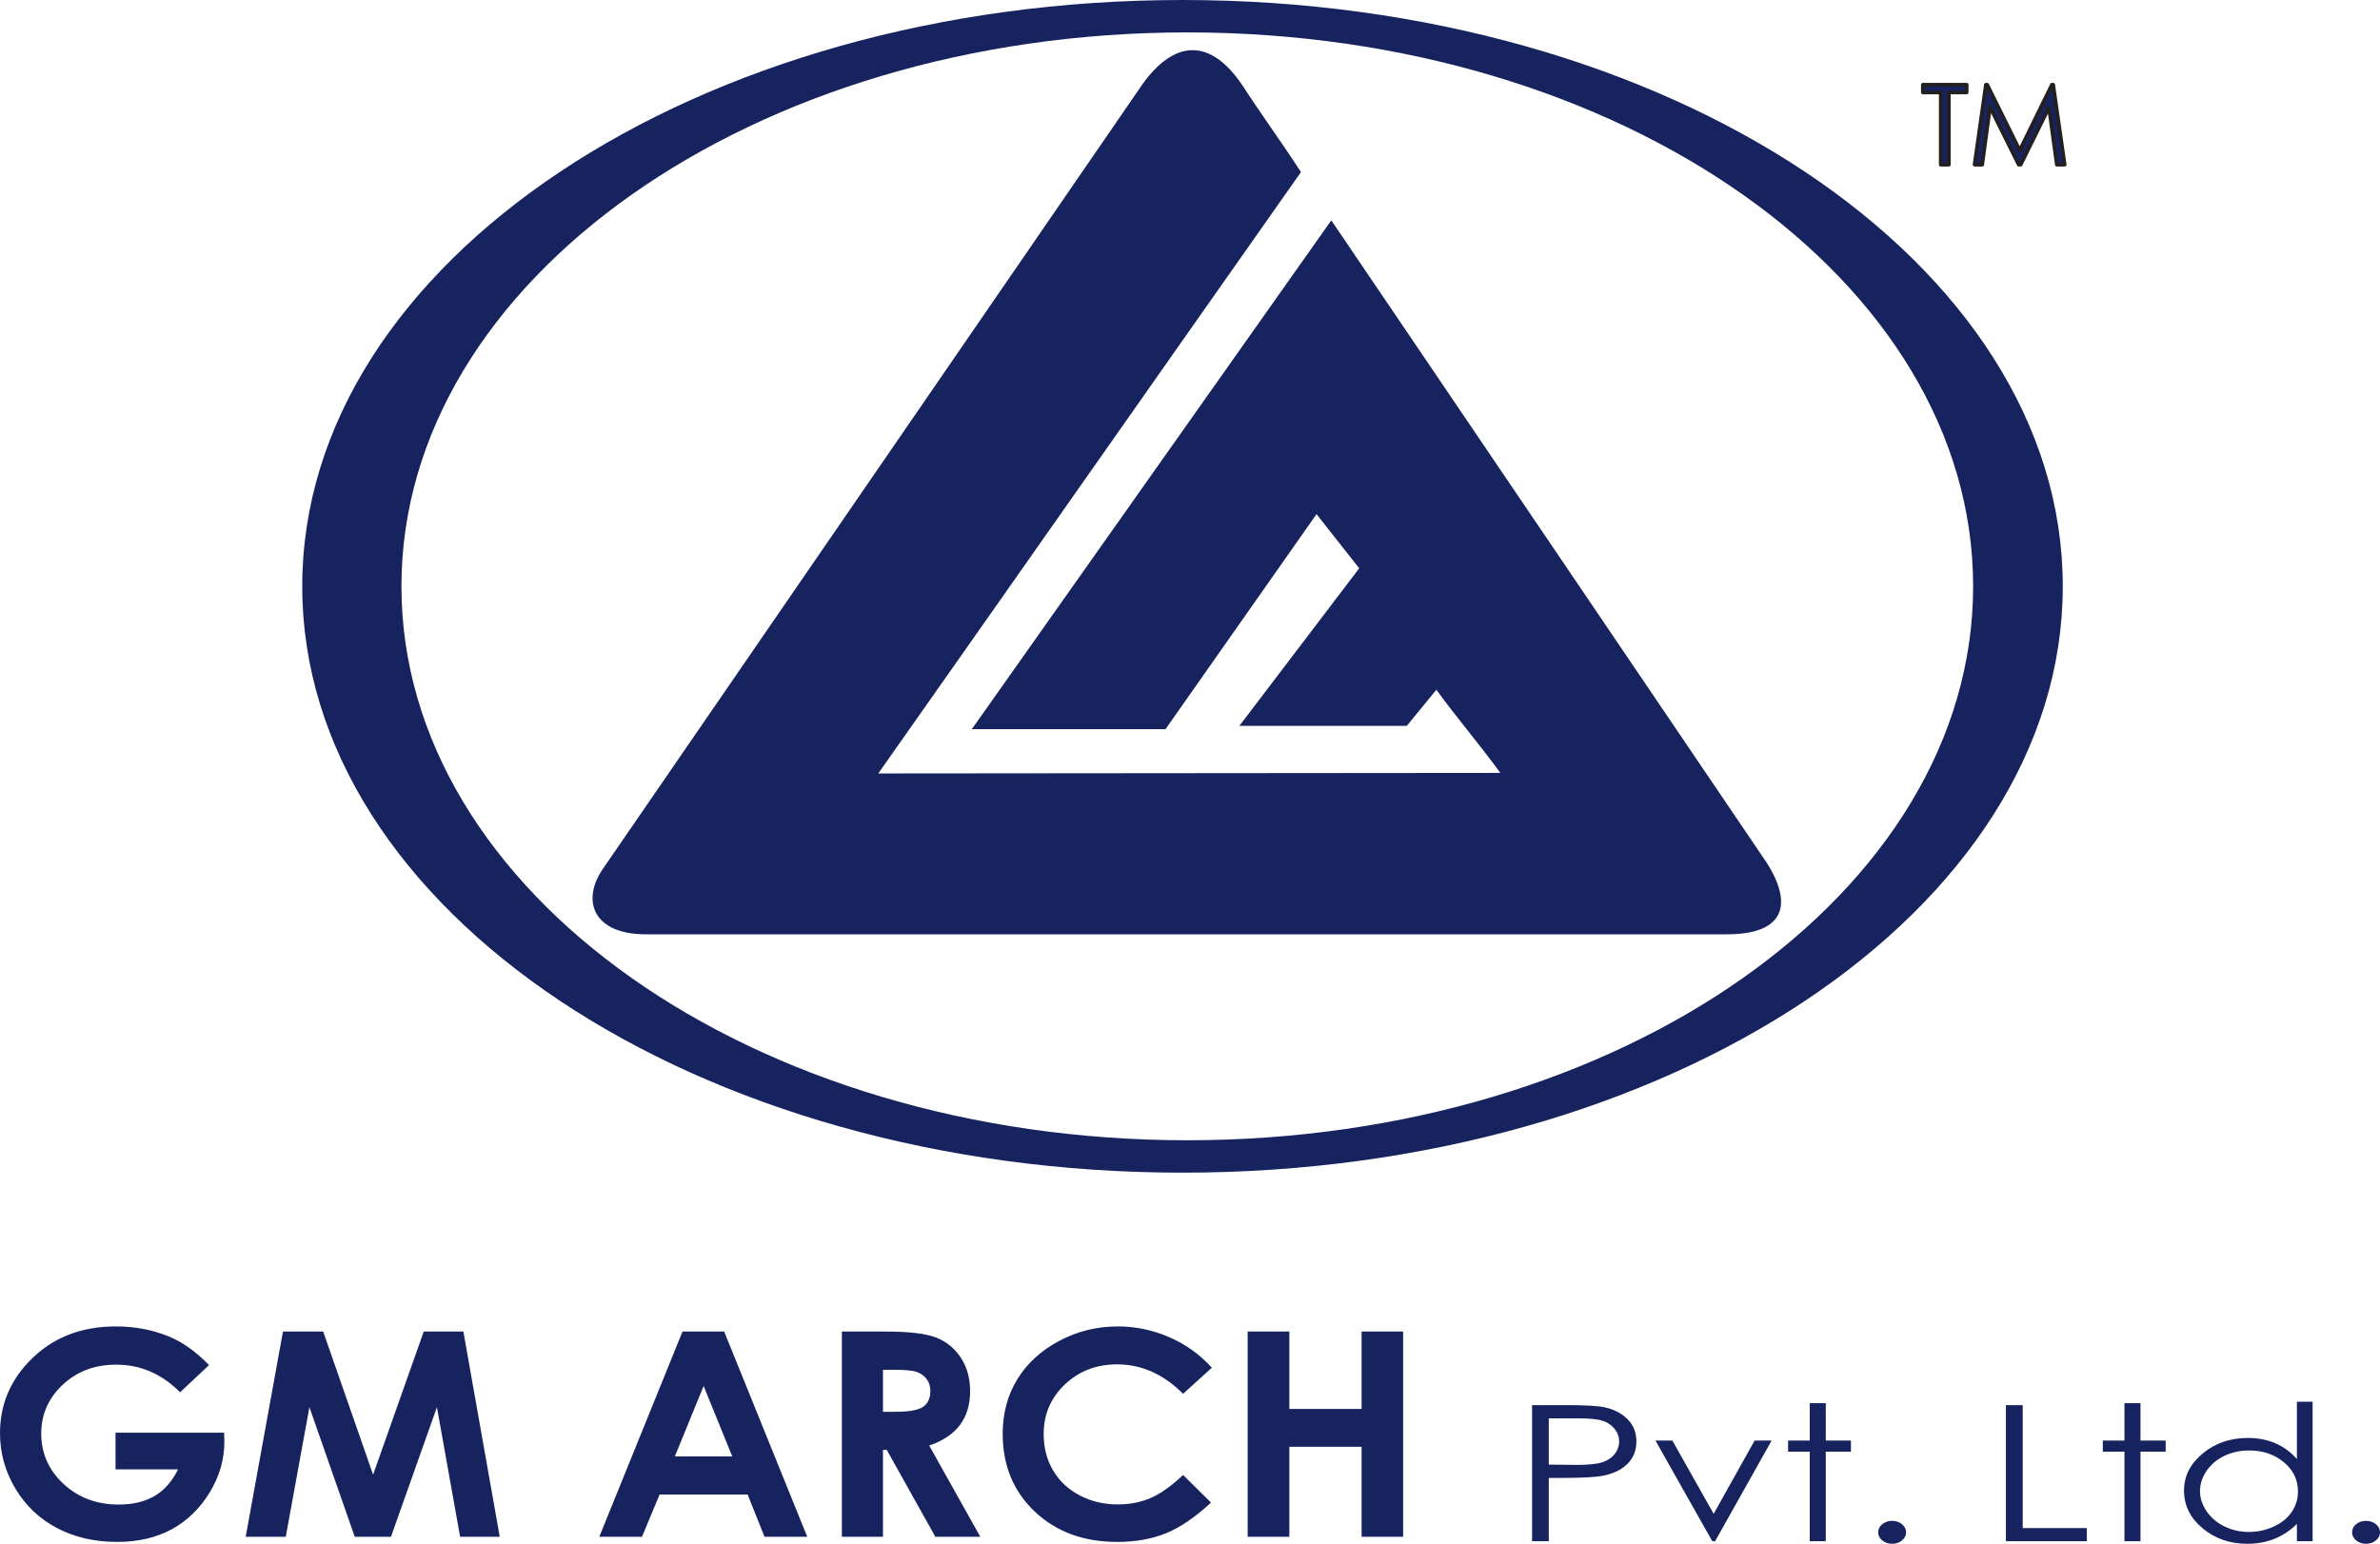 <?xml version="1.0" encoding="UTF-8" standalone="no"?>
<!DOCTYPE svg PUBLIC "-//W3C//DTD SVG 1.1//EN" "http://www.w3.org/Graphics/SVG/1.1/DTD/svg11.dtd">
<!-- Created with Vectornator (http://vectornator.io/) -->
<svg height="100%" stroke-miterlimit="10" style="fill-rule:nonzero;clip-rule:evenodd;stroke-linecap:round;stroke-linejoin:round;" version="1.1" viewBox="51.03 31.558 141.75 91.955" width="100%" xml:space="preserve" xmlns="http://www.w3.org/2000/svg" xmlns:vectornator="http://vectornator.io" xmlns:xlink="http://www.w3.org/1999/xlink">
<defs/>
<clipPath id="ArtboardFrame">
<rect height="91.955" width="141.75" x="51.03" y="31.558"/>
</clipPath>
<g clip-path="url(#ArtboardFrame)" id="Layer" vectornator:layerName="Layer">
<g opacity="1" vectornator:layerName="Group 3">
<path d="M87.013 83.201C97.701 67.656 108.39 52.112 119.078 36.568C120.972 33.934 123.113 33.779 125.042 36.666C126.182 38.425 127.374 40.047 128.515 41.807C120.14 53.702 111.714 65.734 103.339 77.628C115.624 77.628 128.103 77.596 140.389 77.596C139.183 75.934 137.783 74.304 136.578 72.642C135.991 73.359 135.405 74.076 134.818 74.793C131.494 74.793 128.17 74.793 124.846 74.793C127.225 71.665 129.604 68.536 131.983 65.408C131.136 64.333 130.288 63.257 129.441 62.182C126.443 66.451 123.445 70.719 120.447 74.989C116.602 74.989 112.756 74.989 108.911 74.989C115.534 65.614 122.157 56.24 128.779 46.865C129.293 46.138 129.807 45.41 130.321 44.682C138.956 57.424 147.592 70.165 156.228 82.907C157.94 85.578 157.175 87.243 153.784 87.209C132.374 87.209 110.964 87.209 89.555 87.209C86.334 87.239 85.587 85.17 87.013 83.201Z" fill="#17235f" fill-rule="evenodd" opacity="1" stroke="none" vectornator:layerName="path"/>
<path d="M121.459 31.558C150.41 31.558 173.887 47.198 173.887 66.482C173.887 85.767 150.41 101.407 121.459 101.407C92.508 101.407 69.031 85.767 69.031 66.482C69.031 47.198 92.508 31.558 121.459 31.558ZM121.744 33.488C147.589 33.488 168.547 48.263 168.547 66.482C168.547 84.702 147.589 99.477 121.744 99.477C95.9 99.477 74.94 84.702 74.94 66.482C74.94 48.263 95.9 33.488 121.744 33.488Z" fill="#17235f" fill-rule="evenodd" opacity="1" stroke="none" vectornator:layerName="path"/>
<path d="M165.551 37.066L165.551 36.603L168.164 36.603L168.164 37.066L167.102 37.066L167.102 41.367L166.617 41.367L166.617 37.066L165.551 37.066ZM168.631 41.367L169.307 36.603L169.386 36.603L171.322 40.513L173.239 36.603L173.317 36.603L174.001 41.367L173.531 41.367L173.065 37.96L171.38 41.367L171.261 41.367L169.554 37.935L169.091 41.367L168.631 41.367Z" fill="#17235f" fill-rule="nonzero" opacity="1" stroke="none" vectornator:layerName="path"/>
<path d="M165.551 37.066L165.551 36.603L168.164 36.603L168.164 37.066L167.102 37.066L167.102 41.367L166.617 41.367L166.617 37.066L165.551 37.066ZM168.631 41.367L169.307 36.603L169.386 36.603L171.322 40.513L173.239 36.603L173.317 36.603L174.001 41.367L173.531 41.367L173.065 37.96L171.38 41.367L171.261 41.367L169.554 37.935L169.091 41.367L168.631 41.367Z" fill="#17235f" fill-rule="nonzero" opacity="1" stroke="#231f20" stroke-linecap="butt" stroke-linejoin="miter" stroke-width="0.216" vectornator:layerName="path"/>
<g opacity="1" vectornator:layerName="Group 2">
<path d="M142.279 115.253L144.261 115.253C145.396 115.253 146.161 115.294 146.558 115.375C147.126 115.488 147.589 115.723 147.951 116.077C148.311 116.432 148.491 116.878 148.491 117.414C148.491 117.954 148.316 118.399 147.962 118.749C147.612 119.101 147.128 119.336 146.51 119.458C146.06 119.547 145.218 119.59 143.984 119.59L143.274 119.59L143.274 123.359L142.279 123.359L142.279 115.253ZM143.274 116.041L143.274 118.796L144.957 118.813C145.637 118.813 146.133 118.762 146.45 118.661C146.766 118.561 147.012 118.398 147.192 118.172C147.375 117.946 147.464 117.692 147.464 117.414C147.464 117.141 147.375 116.893 147.192 116.667C147.012 116.441 146.775 116.28 146.48 116.186C146.184 116.09 145.702 116.041 145.031 116.041L143.274 116.041ZM149.626 117.363L150.634 117.363L153.093 121.728L155.534 117.363L156.546 117.363L153.18 123.359L153.012 123.359L149.626 117.363ZM158.816 115.138L159.771 115.138L159.771 117.363L161.27 117.363L161.27 118.025L159.771 118.025L159.771 123.359L158.816 123.359L158.816 118.025L157.526 118.025L157.526 117.363L158.816 117.363L158.816 115.138ZM163.722 122.146C163.953 122.146 164.149 122.214 164.31 122.345C164.472 122.477 164.555 122.638 164.555 122.83C164.555 123.017 164.472 123.178 164.31 123.312C164.149 123.445 163.953 123.513 163.722 123.513C163.494 123.513 163.298 123.445 163.134 123.312C162.973 123.178 162.892 123.017 162.892 122.83C162.892 122.638 162.973 122.477 163.134 122.345C163.298 122.214 163.494 122.146 163.722 122.146ZM170.499 115.253L171.5 115.253L171.5 122.577L175.318 122.577L175.318 123.359L170.499 123.359L170.499 115.253ZM177.56 115.138L178.515 115.138L178.515 117.363L180.015 117.363L180.015 118.025L178.515 118.025L178.515 123.359L177.56 123.359L177.56 118.025L176.271 118.025L176.271 117.363L177.56 117.363L177.56 115.138ZM188.766 115.05L188.766 123.359L187.832 123.359L187.832 122.328C187.438 122.721 186.992 123.017 186.499 123.216C186.005 123.413 185.465 123.513 184.879 123.513C183.839 123.513 182.951 123.205 182.213 122.59C181.477 121.975 181.107 121.226 181.107 120.344C181.107 119.481 181.479 118.744 182.224 118.13C182.967 117.517 183.862 117.209 184.907 117.209C185.511 117.209 186.056 117.314 186.545 117.523C187.034 117.734 187.462 118.047 187.832 118.465L187.832 115.05L188.766 115.05ZM184.981 117.954C184.455 117.954 183.968 118.059 183.521 118.27C183.076 118.482 182.72 118.777 182.457 119.161C182.194 119.543 182.06 119.947 182.06 120.372C182.06 120.796 182.194 121.2 182.459 121.585C182.727 121.971 183.082 122.27 183.532 122.486C183.98 122.701 184.459 122.808 184.974 122.808C185.493 122.808 185.984 122.701 186.448 122.488C186.911 122.276 187.269 121.988 187.518 121.623C187.769 121.26 187.894 120.85 187.894 120.395C187.894 119.701 187.613 119.12 187.052 118.653C186.492 118.187 185.802 117.954 184.981 117.954ZM191.947 122.146C192.178 122.146 192.374 122.214 192.535 122.345C192.697 122.477 192.78 122.638 192.78 122.83C192.78 123.017 192.697 123.178 192.535 123.312C192.374 123.445 192.178 123.513 191.947 123.513C191.719 123.513 191.523 123.445 191.359 123.312C191.198 123.178 191.117 123.017 191.117 122.83C191.117 122.638 191.198 122.477 191.359 122.345C191.523 122.214 191.719 122.146 191.947 122.146" fill="#17235f" fill-rule="nonzero" opacity="1" stroke="none" vectornator:layerName="path"/>
<path d="M63.479 112.868L61.757 114.488C60.665 113.39 59.397 112.843 57.944 112.843C56.678 112.843 55.619 113.24 54.766 114.039C53.913 114.836 53.486 115.806 53.486 116.946C53.486 118.126 53.93 119.127 54.814 119.947C55.7 120.767 56.792 121.175 58.093 121.175C58.937 121.175 59.65 121.008 60.229 120.67C60.811 120.33 61.276 119.802 61.635 119.082L57.911 119.082L57.911 116.895L64.377 116.895L64.394 117.411C64.394 118.481 64.105 119.493 63.52 120.452C62.938 121.411 62.184 122.142 61.259 122.647C60.331 123.152 59.245 123.401 57.997 123.401C56.664 123.401 55.473 123.126 54.426 122.576C53.378 122.026 52.552 121.24 51.943 120.219C51.335 119.201 51.03 118.101 51.03 116.921C51.03 115.304 51.591 113.897 52.716 112.701C54.053 111.277 55.789 110.565 57.926 110.565C59.044 110.565 60.092 110.761 61.065 111.155C61.888 111.487 62.691 112.057 63.479 112.868ZM67.883 110.871L70.279 110.871L73.251 119.397L76.267 110.871L78.628 110.871L80.794 123.095L78.434 123.095L77.052 115.375L74.316 123.095L72.159 123.095L69.458 115.375L68.05 123.095L65.663 123.095L67.883 110.871ZM91.679 110.871L94.161 110.871L99.109 123.095L96.564 123.095L95.558 120.577L90.316 120.577L89.265 123.095L86.723 123.095L91.679 110.871ZM92.938 114.113L91.222 118.308L94.642 118.308L92.938 114.113ZM101.171 110.871L103.767 110.871C105.19 110.871 106.201 110.993 106.804 111.234C107.407 111.476 107.893 111.875 108.26 112.434C108.627 112.993 108.809 113.657 108.809 114.419C108.809 115.225 108.609 115.894 108.204 116.436C107.798 116.975 107.186 117.383 106.372 117.661L109.415 123.095L106.739 123.095L103.844 117.919L103.618 117.919L103.618 123.095L101.171 123.095L101.171 110.871ZM103.618 115.65L104.387 115.65C105.169 115.65 105.706 115.554 106.002 115.358C106.294 115.165 106.44 114.845 106.44 114.397C106.44 114.13 106.369 113.897 106.222 113.702C106.076 113.506 105.882 113.364 105.638 113.279C105.393 113.191 104.946 113.149 104.292 113.149L103.618 113.149L103.618 115.65ZM123.206 113.024L121.494 114.578C120.327 113.41 119.017 112.825 117.561 112.825C116.329 112.825 115.293 113.226 114.452 114.022C113.61 114.819 113.19 115.803 113.19 116.972C113.19 117.786 113.375 118.509 113.748 119.139C114.121 119.771 114.649 120.268 115.329 120.627C116.012 120.988 116.77 121.167 117.603 121.167C118.313 121.167 118.963 121.042 119.554 120.789C120.142 120.537 120.789 120.08 121.494 119.414L123.156 121.059C122.204 121.941 121.306 122.551 120.461 122.891C119.617 123.231 118.653 123.401 117.567 123.401C115.571 123.401 113.933 122.8 112.659 121.595C111.387 120.389 110.749 118.846 110.749 116.964C110.749 115.744 111.038 114.661 111.62 113.713C112.199 112.766 113.029 112.006 114.111 111.43C115.192 110.854 116.355 110.565 117.603 110.565C118.665 110.565 119.685 110.778 120.667 111.206C121.649 111.631 122.496 112.239 123.206 113.024ZM125.34 110.871L127.822 110.871L127.822 115.483L132.125 115.483L132.125 110.871L134.599 110.871L134.599 123.095L132.125 123.095L132.125 117.735L127.822 117.735L127.822 123.095L125.34 123.095L125.34 110.871Z" fill="#17235f" fill-rule="nonzero" opacity="1" stroke="none" vectornator:layerName="path"/>
</g>
</g>
</g>
</svg>

